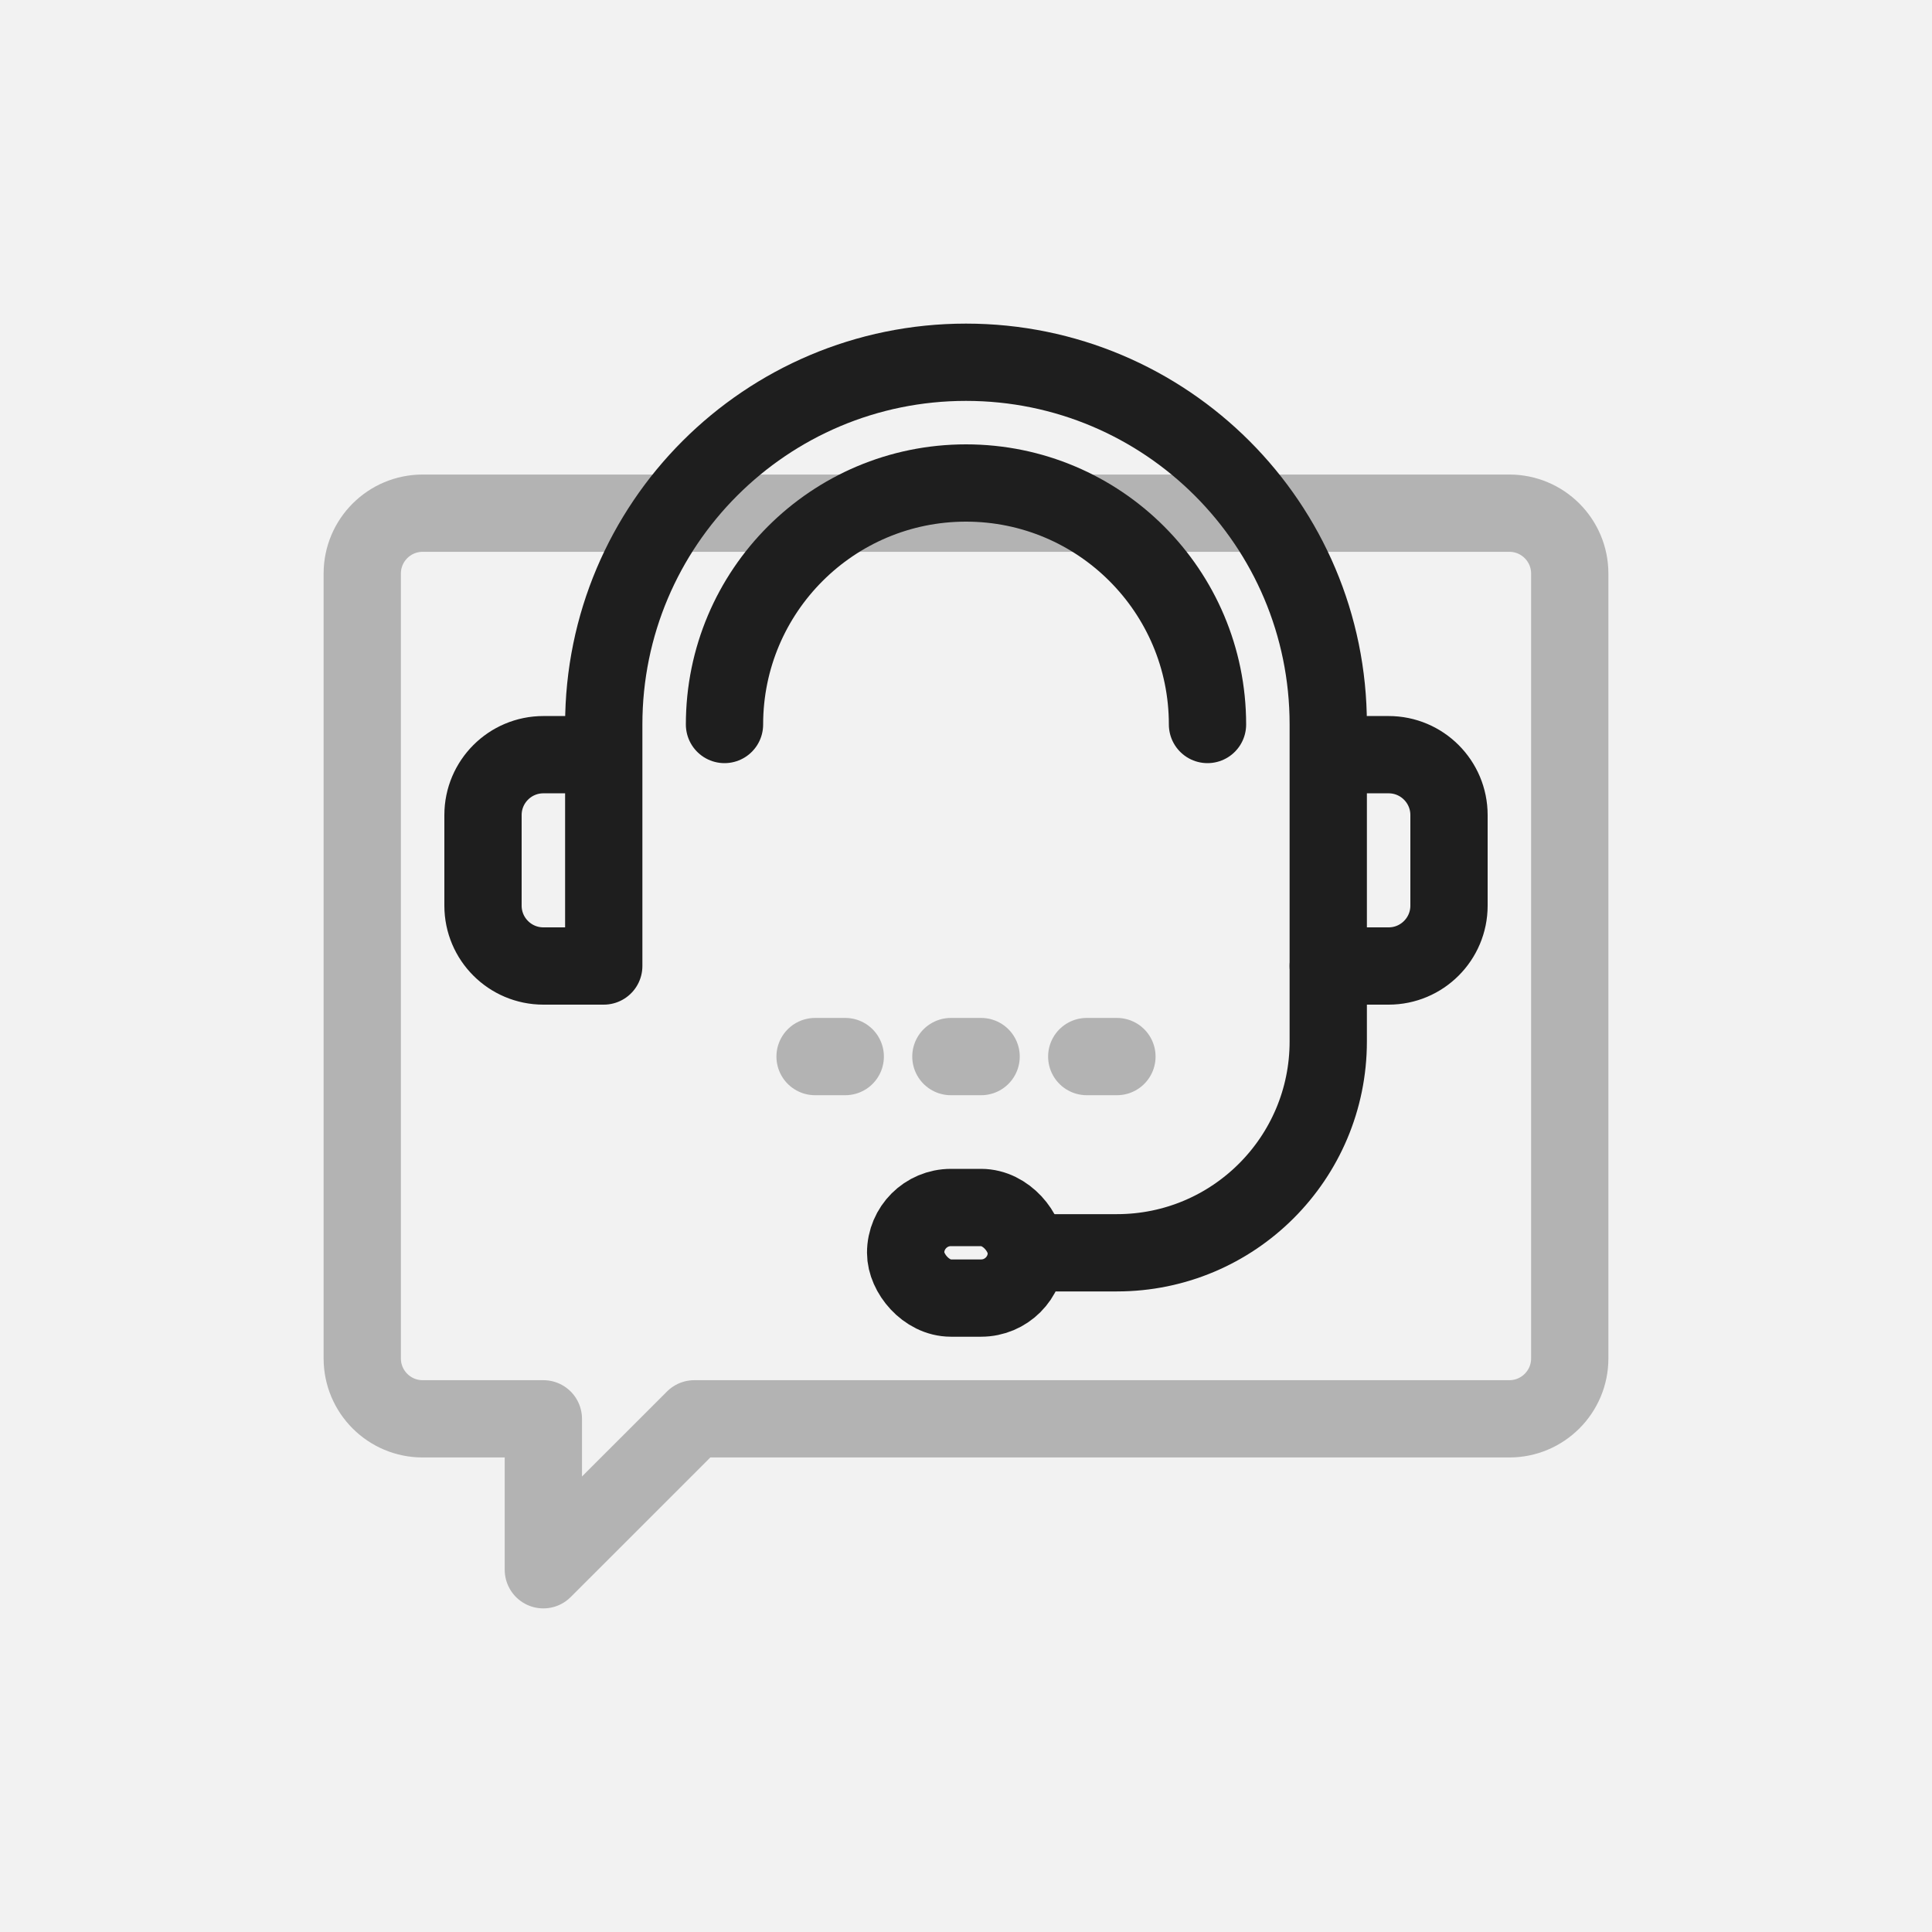 <?xml version="1.0" encoding="UTF-8"?> <svg xmlns="http://www.w3.org/2000/svg" width="50" height="50" viewBox="0 0 50 50" fill="none"> <rect width="50" height="50" fill="#F2F2F2"></rect> <path d="M9.375 14.844C9.375 13.981 10.075 13.281 10.938 13.281H39.062C39.925 13.281 40.625 13.981 40.625 14.844V35.156C40.625 36.019 39.925 36.719 39.062 36.719H17.969L14.062 40.625V36.719H10.938C10.075 36.719 9.375 36.019 9.375 35.156V14.844Z" stroke="#1E1E1E" stroke-opacity="0.3" stroke-width="2" stroke-linejoin="round"></path> <path d="M15.625 19.531V25H14.062C13.2 25 12.5 24.3 12.5 23.438V21.094C12.5 20.231 13.2 19.531 14.062 19.531H15.625ZM15.625 19.531V18.75C15.625 13.572 19.822 9.375 25 9.375C30.178 9.375 34.375 13.572 34.375 18.75V19.531M34.375 19.531V25H35.938C36.8 25 37.5 24.3 37.5 23.438V21.094C37.5 20.231 36.8 19.531 35.938 19.531H34.375Z" stroke="#1E1E1E" stroke-width="2" stroke-linejoin="round"></path> <path d="M31.25 18.75C31.25 15.298 28.452 12.5 25 12.5C21.548 12.5 18.75 15.298 18.75 18.75" stroke="#1E1E1E" stroke-width="2" stroke-linecap="round" stroke-linejoin="round"></path> <rect x="23.438" y="31.25" width="3.125" height="2.344" rx="1.172" stroke="#1E1E1E" stroke-width="2" stroke-linejoin="round"></rect> <path d="M34.375 25V26.953C34.375 29.973 31.927 32.422 28.906 32.422H26.562" stroke="#1E1E1E" stroke-width="2" stroke-linecap="round" stroke-linejoin="round"></path> <path d="M24.609 27.344H25.391" stroke="#1E1E1E" stroke-opacity="0.3" stroke-width="2" stroke-linecap="round" stroke-linejoin="round"></path> <path d="M28.125 27.344H28.906" stroke="#1E1E1E" stroke-opacity="0.3" stroke-width="2" stroke-linecap="round" stroke-linejoin="round"></path> <path d="M21.094 27.344H21.875" stroke="#1E1E1E" stroke-opacity="0.3" stroke-width="2" stroke-linecap="round" stroke-linejoin="round"></path> </svg> 